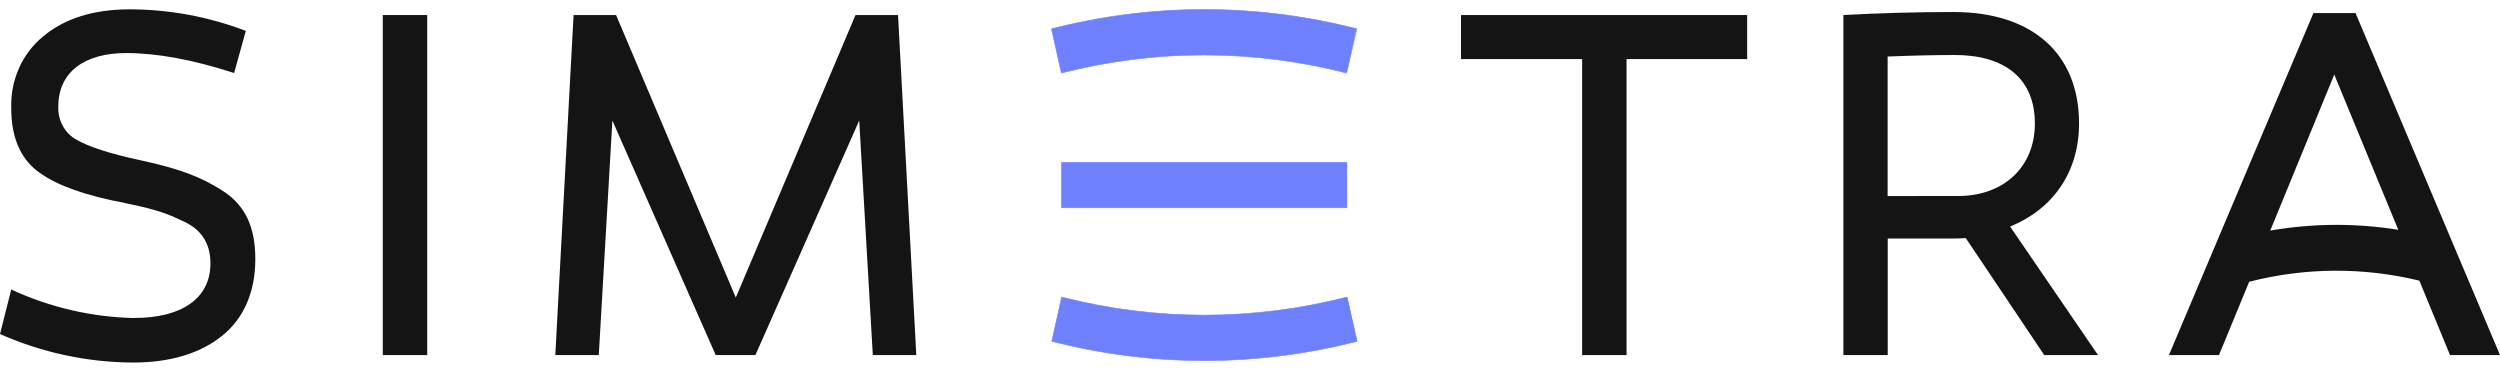 <?xml version="1.0" encoding="UTF-8"?> <svg xmlns="http://www.w3.org/2000/svg" width="1489" height="223" viewBox="0 0 1489 223" fill="none"> <path d="M80.227 189.423C54.915 188.935 29.936 183.17 6.688 172.45L0 198.959C25.124 210.046 52.022 215.811 79.201 215.93C101.201 215.93 119.006 210.566 132.001 200.245C144.996 189.924 152.065 174.239 152.065 154.287C152.065 135.465 146.198 122.415 132.851 113.788C119.505 105.161 106.451 100.361 82.985 95.311C65.179 91.452 52.654 87.374 45.408 83.108C42.054 81.267 39.265 78.435 37.372 74.948C35.479 71.461 34.562 67.466 34.731 63.438C34.731 42.891 50.336 31.598 75.123 31.598C93.222 31.598 114.665 35.456 139.451 43.487L146.404 18.39C123.809 9.784 99.988 5.442 76.003 5.56C55.264 5.811 38.427 11.018 25.637 21.747C19.527 26.713 14.618 33.173 11.321 40.585C8.024 47.996 6.436 56.145 6.688 64.348C6.688 80.117 11.147 92.027 20.064 100.079C29.245 108.141 44.294 114.384 65.737 119.152L71.603 120.313C88.587 123.921 96.654 125.709 108.065 131.293C120.033 136.343 125.342 145.002 125.342 156.922C125.342 178.035 107.742 189.359 80.227 189.359" fill="#141414"></path> <path d="M254.439 8.958H227.98V211.486H254.439V8.958Z" fill="#141414"></path> <path d="M519.85 211.486H545.751L534.868 8.958H509.553L438.243 177.229L366.934 8.958H341.619L330.736 211.486H356.637L364.734 71.793L426.275 211.486H449.918L511.753 71.793L519.85 211.486Z" fill="#141414"></path> <path d="M968.771 35.184H1040.61V8.958H870.18V35.184H942.313V211.486H968.771V35.184Z" fill="#141414"></path> <path d="M1217.55 211.477H1249.58L1197.22 134.934C1222.82 124.519 1238.28 102.465 1238.28 73.573C1238.28 30.972 1209.3 7.162 1163.64 7.162C1141.66 7.162 1119.92 7.758 1097.92 8.95V211.477H1124.33V142.086H1156.59C1162.98 142.086 1167.71 142.086 1170.79 141.772L1217.55 211.477ZM1124.27 116.77V33.67C1138.74 33.084 1152.1 32.781 1164.36 32.76C1193.69 32.76 1211.97 46.469 1211.97 73.541C1211.97 99.767 1193.05 116.739 1166.3 116.739L1124.27 116.77Z" fill="#141414"></path> <path d="M808.142 17.18C748.37 1.82 686.046 1.82 626.273 17.18C628.239 25.963 630.204 34.716 632.14 43.499C687.99 29.163 746.22 29.163 802.069 43.499L807.936 17.18" fill="#6F80FF"></path> <path d="M808.132 17.179C748.36 1.819 686.036 1.819 626.264 17.179C628.229 25.963 630.195 34.715 632.13 43.499C687.981 29.162 746.21 29.162 802.06 43.499L808.132 17.179Z" stroke="#6F80FF" stroke-width="0.34" stroke-miterlimit="10"></path> <path d="M802.214 96.691H632.285V123.764H802.214V96.691Z" fill="#6F80FF"></path> <path d="M802.214 96.69H632.285V123.763H802.214V96.69Z" stroke="#6F80FF" stroke-width="0.34" stroke-miterlimit="10"></path> <path d="M802.24 176.938C746.391 191.276 688.162 191.276 632.312 176.938C630.347 185.723 628.351 194.475 626.445 203.258C686.217 218.613 748.541 218.613 808.313 203.258C806.318 194.475 804.353 185.723 802.446 176.938" fill="#6F80FF"></path> <path d="M802.24 176.938C746.391 191.276 688.162 191.276 632.312 176.938C630.347 185.723 628.351 194.475 626.445 203.259C686.217 218.614 748.541 218.614 808.313 203.259C806.201 194.475 804.206 185.723 802.24 176.938Z" stroke="#6F80FF" stroke-width="0.34" stroke-miterlimit="10"></path> <path d="M1459.23 211.489H1489L1402.96 7.77H1377.88L1291.82 211.489H1321.62L1339.61 167.821C1372.9 159.279 1407.59 159.054 1440.98 167.163L1459.23 211.489ZM1352.16 137.329L1390.29 44.41L1428.42 136.859C1403.13 132.803 1377.41 132.962 1352.16 137.329Z" fill="#141414"></path> </svg> 